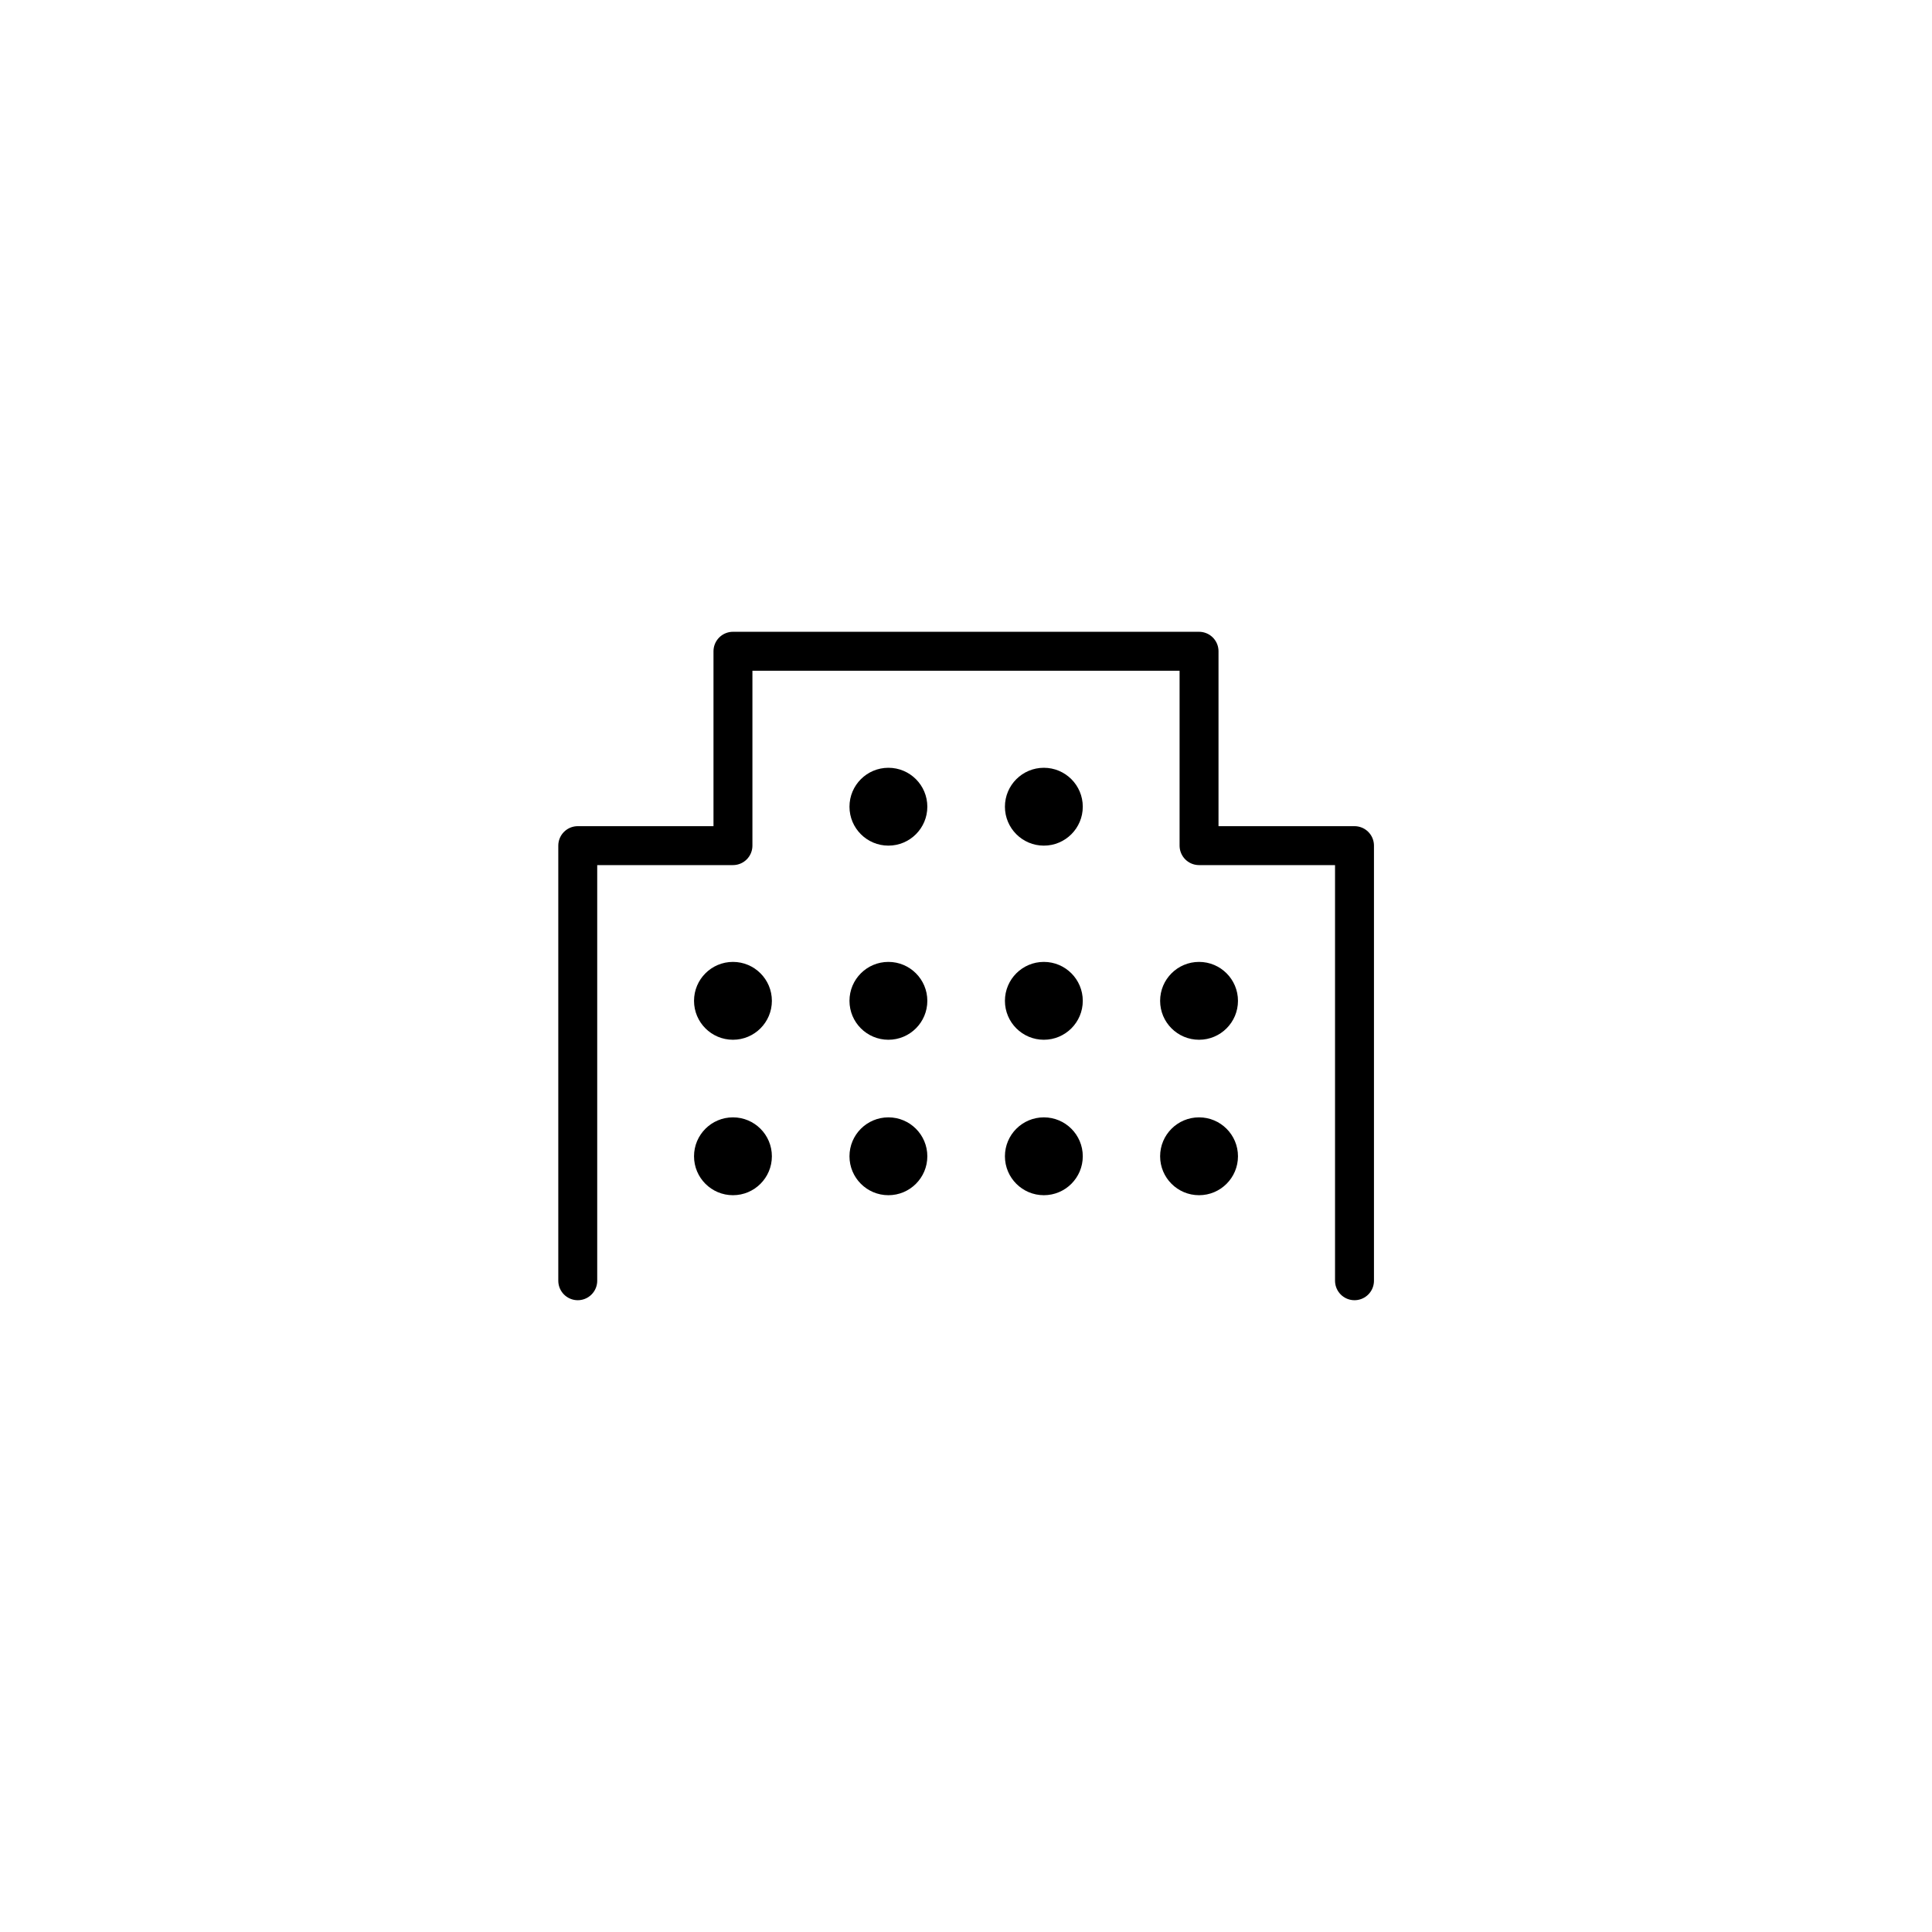 <svg xmlns="http://www.w3.org/2000/svg" viewBox="0 0 75.44 75.44"><defs><style>.cls-1,.cls-2{fill:none;}.cls-2{stroke:#000;stroke-linecap:round;stroke-linejoin:round;stroke-width:1.52px;}</style></defs><title>facility-item-10</title><g id="レイヤー_2" data-name="レイヤー 2"><g id="type"><circle class="cls-1" cx="37.72" cy="37.72" r="37.72"/><polyline class="cls-2" points="22.56 50.01 22.56 33.02 28.62 33.02 28.62 25.43 46.82 25.43 46.82 33.02 52.89 33.02 52.89 50.01"/><circle cx="34.69" cy="31.5" r="1.52"/><circle cx="28.62" cy="39.08" r="1.52"/><circle cx="34.69" cy="39.08" r="1.52"/><circle cx="40.76" cy="39.08" r="1.52"/><circle cx="46.82" cy="39.08" r="1.52"/><circle cx="28.62" cy="45.15" r="1.52"/><circle cx="34.69" cy="45.15" r="1.52"/><circle cx="40.76" cy="45.15" r="1.52"/><circle cx="46.82" cy="45.15" r="1.52"/><circle cx="40.76" cy="31.5" r="1.52"/></g></g></svg>
